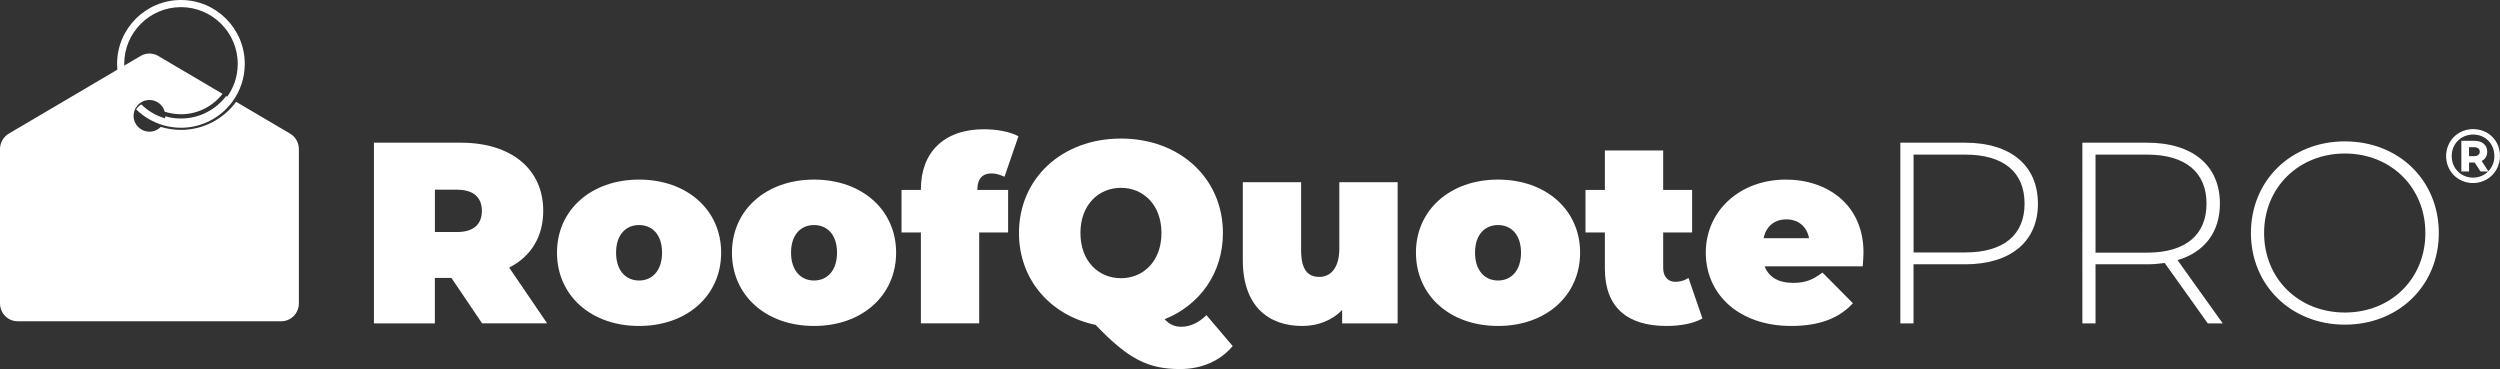 <?xml version="1.0" encoding="UTF-8"?>
<svg id="Layer_2" data-name="Layer 2" xmlns="http://www.w3.org/2000/svg" viewBox="0 0 476.36 70.32">
  <rect x="0" y="0" width="476.36" height="70.32" fill="#333333" stroke="none"/>
  <defs>
    <style>
      .cls-1 {
        stroke: #fff;
        stroke-miterlimit: 10;
        stroke-width: .25px;
      }

      .cls-1, .cls-2 {
        fill: #fff;
      }
    </style>
  </defs>
  <g id="Layer_2-2" data-name="Layer 2">
    <g id="Layer_1-2" data-name="Layer 1-2">
      <g id="_light_" data-name=" light ">
        <path class="cls-2" d="M43.1,18.29c-1.98,2.61-5.1,4.29-8.62,4.29-1.03,0-2.03-.14-2.98-.42h-.01c-.01.48-.13.92-.34,1.31,1.06.31,2.18.47,3.33.47,4.02,0,7.58-1.96,9.79-4.95h0l-1.18-.69h0ZM43.1,18.29c-1.98,2.61-5.1,4.29-8.62,4.29-1.03,0-2.03-.14-2.98-.42h-.01c-.01.48-.13.92-.34,1.31,1.06.31,2.18.47,3.33.47,4.02,0,7.58-1.96,9.79-4.95h0l-1.18-.69h0ZM43.1,18.29c-1.98,2.61-5.1,4.29-8.62,4.29-1.03,0-2.03-.14-2.98-.42h-.01c-.01.48-.13.92-.34,1.31,1.06.31,2.18.47,3.33.47,4.02,0,7.58-1.96,9.79-4.95h0l-1.18-.69h0ZM43.1,18.29c-1.98,2.61-5.1,4.29-8.62,4.29-1.03,0-2.03-.14-2.98-.42h-.01c-.01.48-.13.92-.34,1.31,1.06.31,2.18.47,3.33.47,4.02,0,7.58-1.96,9.79-4.95h0l-1.18-.69h0ZM43.1,18.29c-1.98,2.61-5.1,4.29-8.62,4.29-1.03,0-2.03-.14-2.98-.42h-.01c-.01.48-.13.92-.34,1.31,1.06.31,2.18.47,3.33.47,4.02,0,7.58-1.96,9.79-4.95h0l-1.18-.69h0ZM55.28,25.46l-10.29-6.06c-2.37,3.23-6.19,5.35-10.51,5.35-1.34,0-2.63-.2-3.84-.57-.55.56-1.32.91-2.17.91-1.66,0-3.02-1.35-3.02-3.02,0-.3.04-.58.13-.85,0-.02,0-.03.01-.05.03-.1.06-.19.1-.28.01-.03.03-.06.04-.09.06-.13.12-.25.21-.37.19-.3.44-.57.73-.78.08-.06.16-.12.25-.16.06-.04.12-.08.19-.11.06-.03.12-.07.19-.09.14-.07.28-.11.43-.14.24-.07.48-.1.74-.1,1.4,0,2.58.95,2.92,2.24.98.3,2.01.48,3.09.48,3.21,0,6.08-1.52,7.92-3.89l-12.27-7.23c-1.02-.6-2.29-.6-3.32,0l-2.32,1.37-.41.24-.39.23-1.28.75h0l-.39.23h0l-.38.23L1.68,25.46c-1.04.61-1.68,1.75-1.68,2.97v29.36c0,1.89,1.49,3.42,3.34,3.42h50.28c1.83,0,3.33-1.53,3.33-3.42v-29.36c0-1.22-.64-2.36-1.67-2.97ZM43.1,18.29c-1.98,2.61-5.1,4.29-8.62,4.29-1.03,0-2.03-.14-2.98-.42h-.01c-.01.48-.13.92-.34,1.31,1.06.31,2.18.47,3.33.47,4.02,0,7.58-1.96,9.79-4.95h0l-1.18-.69h0ZM43.1,18.29c-1.98,2.61-5.1,4.29-8.62,4.29-1.03,0-2.03-.14-2.98-.42h-.01c-.01.48-.13.92-.34,1.31,1.06.31,2.18.47,3.33.47,4.02,0,7.58-1.96,9.79-4.95h0l-1.18-.69h0ZM43.1,18.29c-1.98,2.61-5.1,4.29-8.62,4.29-1.03,0-2.03-.14-2.98-.42h-.01c-.01.48-.13.92-.34,1.31,1.06.31,2.18.47,3.33.47,4.02,0,7.58-1.96,9.79-4.95h0l-1.18-.69h0ZM43.1,18.29c-1.98,2.61-5.1,4.29-8.62,4.29-1.03,0-2.03-.14-2.98-.42h-.01c-.01.48-.13.92-.34,1.31,1.06.31,2.18.47,3.33.47,4.02,0,7.58-1.96,9.79-4.95h0l-1.18-.69h0ZM43.1,18.29c-1.98,2.61-5.1,4.29-8.62,4.29-1.03,0-2.03-.14-2.98-.42h-.01c-.01.48-.13.92-.34,1.31,1.06.31,2.18.47,3.33.47,4.02,0,7.58-1.96,9.79-4.95h0l-1.18-.69h0Z"/>
        <g>
          <path class="cls-2" d="M86.01,52.96h-3.15v8.66h-11.61V27.19h16.57c9.59,0,15.69,5.02,15.69,12.98,0,4.97-2.36,8.71-6.49,10.82l7.23,10.62h-12.39l-5.85-8.66h0ZM87.1,36.14h-4.23v8.07h4.23c3.2,0,4.72-1.53,4.72-4.03s-1.52-4.03-4.72-4.03h0Z"/>
          <path class="cls-2" d="M106.13,48.14c0-8.16,6.54-13.92,15.64-13.92s15.64,5.75,15.64,13.92-6.49,13.97-15.64,13.97-15.64-5.8-15.64-13.97ZM126.15,48.14c0-3.49-1.92-5.26-4.38-5.26s-4.38,1.77-4.38,5.26,1.92,5.31,4.38,5.31,4.38-1.82,4.38-5.31Z"/>
          <path class="cls-2" d="M139.47,48.14c0-8.16,6.54-13.92,15.64-13.92s15.64,5.75,15.64,13.92-6.49,13.97-15.64,13.97-15.64-5.8-15.64-13.97ZM159.49,48.14c0-3.49-1.92-5.26-4.38-5.26s-4.38,1.77-4.38,5.26,1.92,5.31,4.38,5.31,4.38-1.82,4.38-5.31Z"/>
          <path class="cls-2" d="M186.24,36.19h5.85v8.11h-5.51v17.31h-11.11v-17.31h-3.69v-8.11h3.69v-.15c0-6.93,4.33-11.41,12-11.41,2.36,0,4.97.44,6.59,1.33l-2.66,7.72c-.74-.34-1.62-.64-2.51-.64-1.57,0-2.66.93-2.66,3.1v.05h0Z"/>
          <path class="cls-2" d="M234.88,65.94c-2.41,2.85-5.9,4.38-10.03,4.38-6.1,0-9.89-1.92-16.08-8.41-8.66-1.82-14.61-8.66-14.61-17.51,0-10.43,8.21-18,19.43-18s19.43,7.57,19.43,18c0,7.62-4.38,13.72-11.11,16.43,1.03,1.08,1.97,1.43,3.2,1.43,1.67,0,3.34-.79,4.77-2.21l5.02,5.9h-.02ZM205.87,44.4c0,5.36,3.44,8.61,7.72,8.61s7.72-3.25,7.72-8.61-3.44-8.61-7.72-8.61-7.72,3.25-7.72,8.61Z"/>
          <path class="cls-2" d="M266.31,34.72v26.9h-10.57v-2.56c-2.02,2.07-4.72,3.05-7.62,3.05-6.44,0-11.31-3.79-11.31-12.54v-14.85h11.11v12.93c0,3.84,1.33,5.11,3.49,5.11,1.92,0,3.79-1.43,3.79-5.41v-12.64h11.11Z"/>
          <path class="cls-2" d="M269.8,48.14c0-8.16,6.54-13.92,15.64-13.92s15.64,5.75,15.64,13.92-6.49,13.97-15.64,13.97-15.64-5.8-15.64-13.97ZM289.82,48.14c0-3.49-1.92-5.26-4.38-5.26s-4.38,1.77-4.38,5.26,1.92,5.31,4.38,5.31,4.38-1.82,4.38-5.31Z"/>
          <path class="cls-2" d="M324.39,60.68c-1.72.98-4.23,1.43-6.84,1.43-7.43,0-11.75-3.49-11.75-10.92v-6.89h-3.69v-8.11h3.69v-7.52h11.11v7.52h5.51v8.11h-5.51v6.79c0,1.67.98,2.61,2.31,2.61.89,0,1.77-.25,2.51-.74,0,0,2.66,7.72,2.66,7.72Z"/>
          <path class="cls-2" d="M354.93,50.75h-18.69c.79,2.07,2.66,3.15,5.41,3.15,2.46,0,3.84-.64,5.61-1.97l5.8,5.85c-2.61,2.85-6.39,4.33-11.75,4.33-9.89,0-16.28-5.95-16.28-13.97s6.54-13.92,15.25-13.92c7.97,0,14.8,4.82,14.8,13.92,0,.79-.1,1.82-.15,2.61h0ZM336.05,45.39h8.66c-.44-2.26-2.07-3.59-4.33-3.59s-3.89,1.33-4.33,3.59h0Z"/>
          <path class="cls-2" d="M388.32,38.8c0,7.23-5.21,11.56-13.87,11.56h-9.84v11.26h-2.51V27.19h12.34c8.66,0,13.87,4.33,13.87,11.61h.01ZM385.77,38.8c0-5.95-3.93-9.34-11.31-9.34h-9.84v18.64h9.84c7.38,0,11.31-3.39,11.31-9.29h0Z"/>
          <path class="cls-2" d="M420.68,61.62l-8.21-11.51c-1.08.15-2.16.25-3.34.25h-9.84v11.26h-2.51V27.19h12.34c8.66,0,13.87,4.33,13.87,11.61,0,5.46-2.95,9.25-8.07,10.77l8.61,12.05h-2.85,0ZM409.13,48.14c7.38,0,11.31-3.44,11.31-9.34s-3.93-9.34-11.31-9.34h-9.84v18.69h9.84Z"/>
          <path class="cls-2" d="M428.9,44.4c0-9.98,7.62-17.46,17.9-17.46s17.9,7.43,17.9,17.46-7.67,17.46-17.9,17.46-17.9-7.48-17.9-17.46ZM462.14,44.4c0-8.71-6.59-15.15-15.34-15.15s-15.39,6.44-15.39,15.15,6.59,15.15,15.39,15.15,15.34-6.44,15.34-15.15Z"/>
        </g>
        <g>
          <path class="cls-2" d="M34.48,0c-6.71,0-12.17,5.46-12.17,12.17,0,.5.04.98.1,1.47h0l1.28-.75c0-.24-.02-.48-.02-.72,0-5.96,4.84-10.81,10.81-10.81s10.82,4.85,10.82,10.81c0,2.45-.82,4.71-2.2,6.52-1.98,2.61-5.1,4.29-8.62,4.29-1.03,0-2.03-.14-2.98-.42h-.01c-1.75-.5-3.31-1.43-4.57-2.67-.09.05-.17.1-.25.16-.29.21-.54.48-.73.78,1.43,1.42,3.23,2.48,5.21,3.04,1.06.31,2.18.47,3.33.47,4.02,0,7.58-1.96,9.79-4.95h0c1.49-2.02,2.37-4.51,2.37-7.21C46.65,5.47,41.19,0,34.48,0h0ZM22.02,13.87h0l.39-.22-.39.22Z"/>
          <path class="cls-2" d="M25.57,21.61h.01s0-.02.01-.04c-.01,0-.02.03-.02.04ZM22.02,13.87h0l.39-.22-.39.22Z"/>
        </g>
        <path class="cls-1" d="M476.23,29.71c0,2.82-2.2,5.04-5.02,5.04s-4.99-2.21-4.99-5.01,2.17-5.01,5.02-5.01,4.99,2.16,4.99,4.98ZM475.41,29.71c0-2.38-1.76-4.2-4.17-4.2s-4.21,1.86-4.21,4.23,1.79,4.23,4.19,4.23,4.2-1.87,4.2-4.26h-.01ZM472.68,30.62l1.25,1.92h-1.22l-1.11-1.7h-1.26v1.7h-1.22v-5.59h2.33c1.47,0,2.35.77,2.35,1.94,0,.84-.4,1.43-1.12,1.73ZM471.38,29.89c.79,0,1.25-.37,1.25-.99s-.45-.98-1.25-.98h-1.05v1.97h1.05Z"/>
      </g>
    </g>
  </g>
</svg>